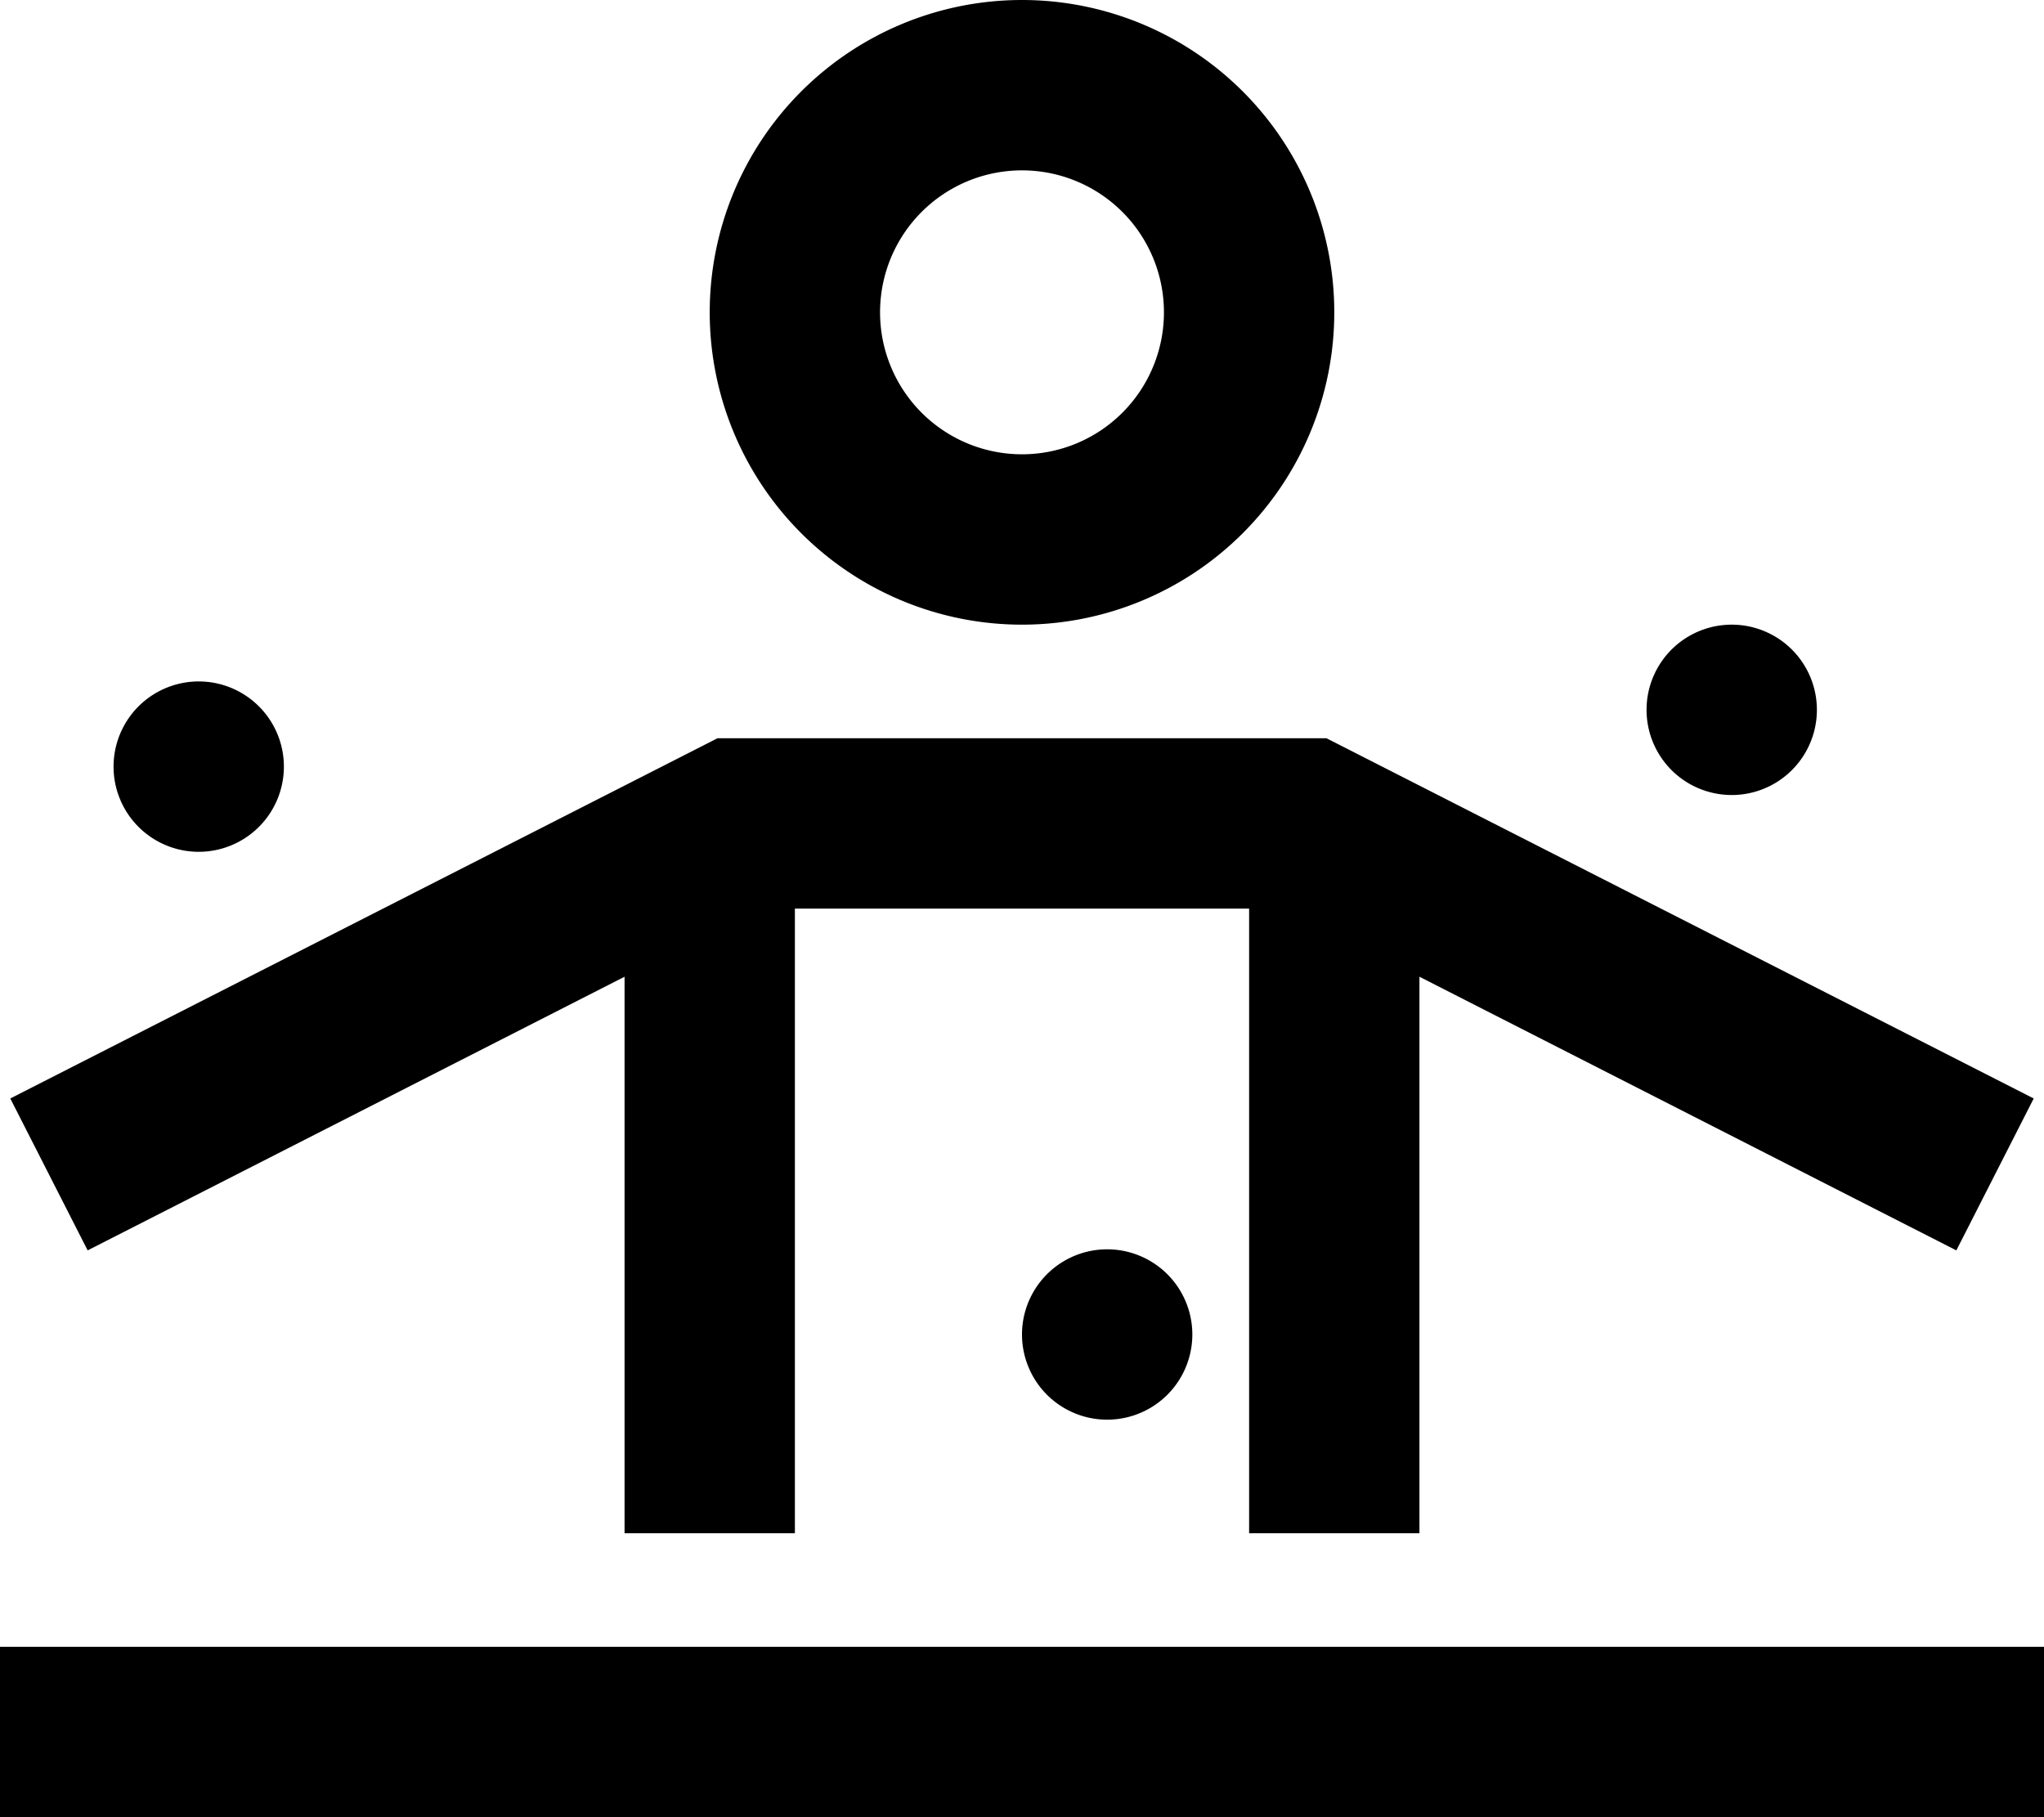<svg xmlns="http://www.w3.org/2000/svg" viewBox="0 0 576 512"><!--! Font Awesome Pro 6.4.2 by @fontawesome - https://fontawesome.com License - https://fontawesome.com/license (Commercial License) Copyright 2023 Fonticons, Inc. --><path d="M288 128a40 40 0 1 0 0-80 40 40 0 1 0 0 80zM288 0a88 88 0 1 1 0 176A88 88 0 1 1 288 0zM202.2 208H208 368h5.8l5.1 2.6 172.8 88 21.4 10.9-21.8 42.8-21.4-10.9L400 275.2V432H352V256H224V432H176V275.2L46.1 341.4 24.7 352.3 2.9 309.5l21.4-10.9 172.8-88 5.1-2.6zM0 464H24 552h24v48H552 24 0V464zM56 192a24 24 0 1 1 0 48 24 24 0 1 1 0-48zM288 376a24 24 0 1 1 48 0 24 24 0 1 1 -48 0zM488 176a24 24 0 1 1 0 48 24 24 0 1 1 0-48z"/></svg>
